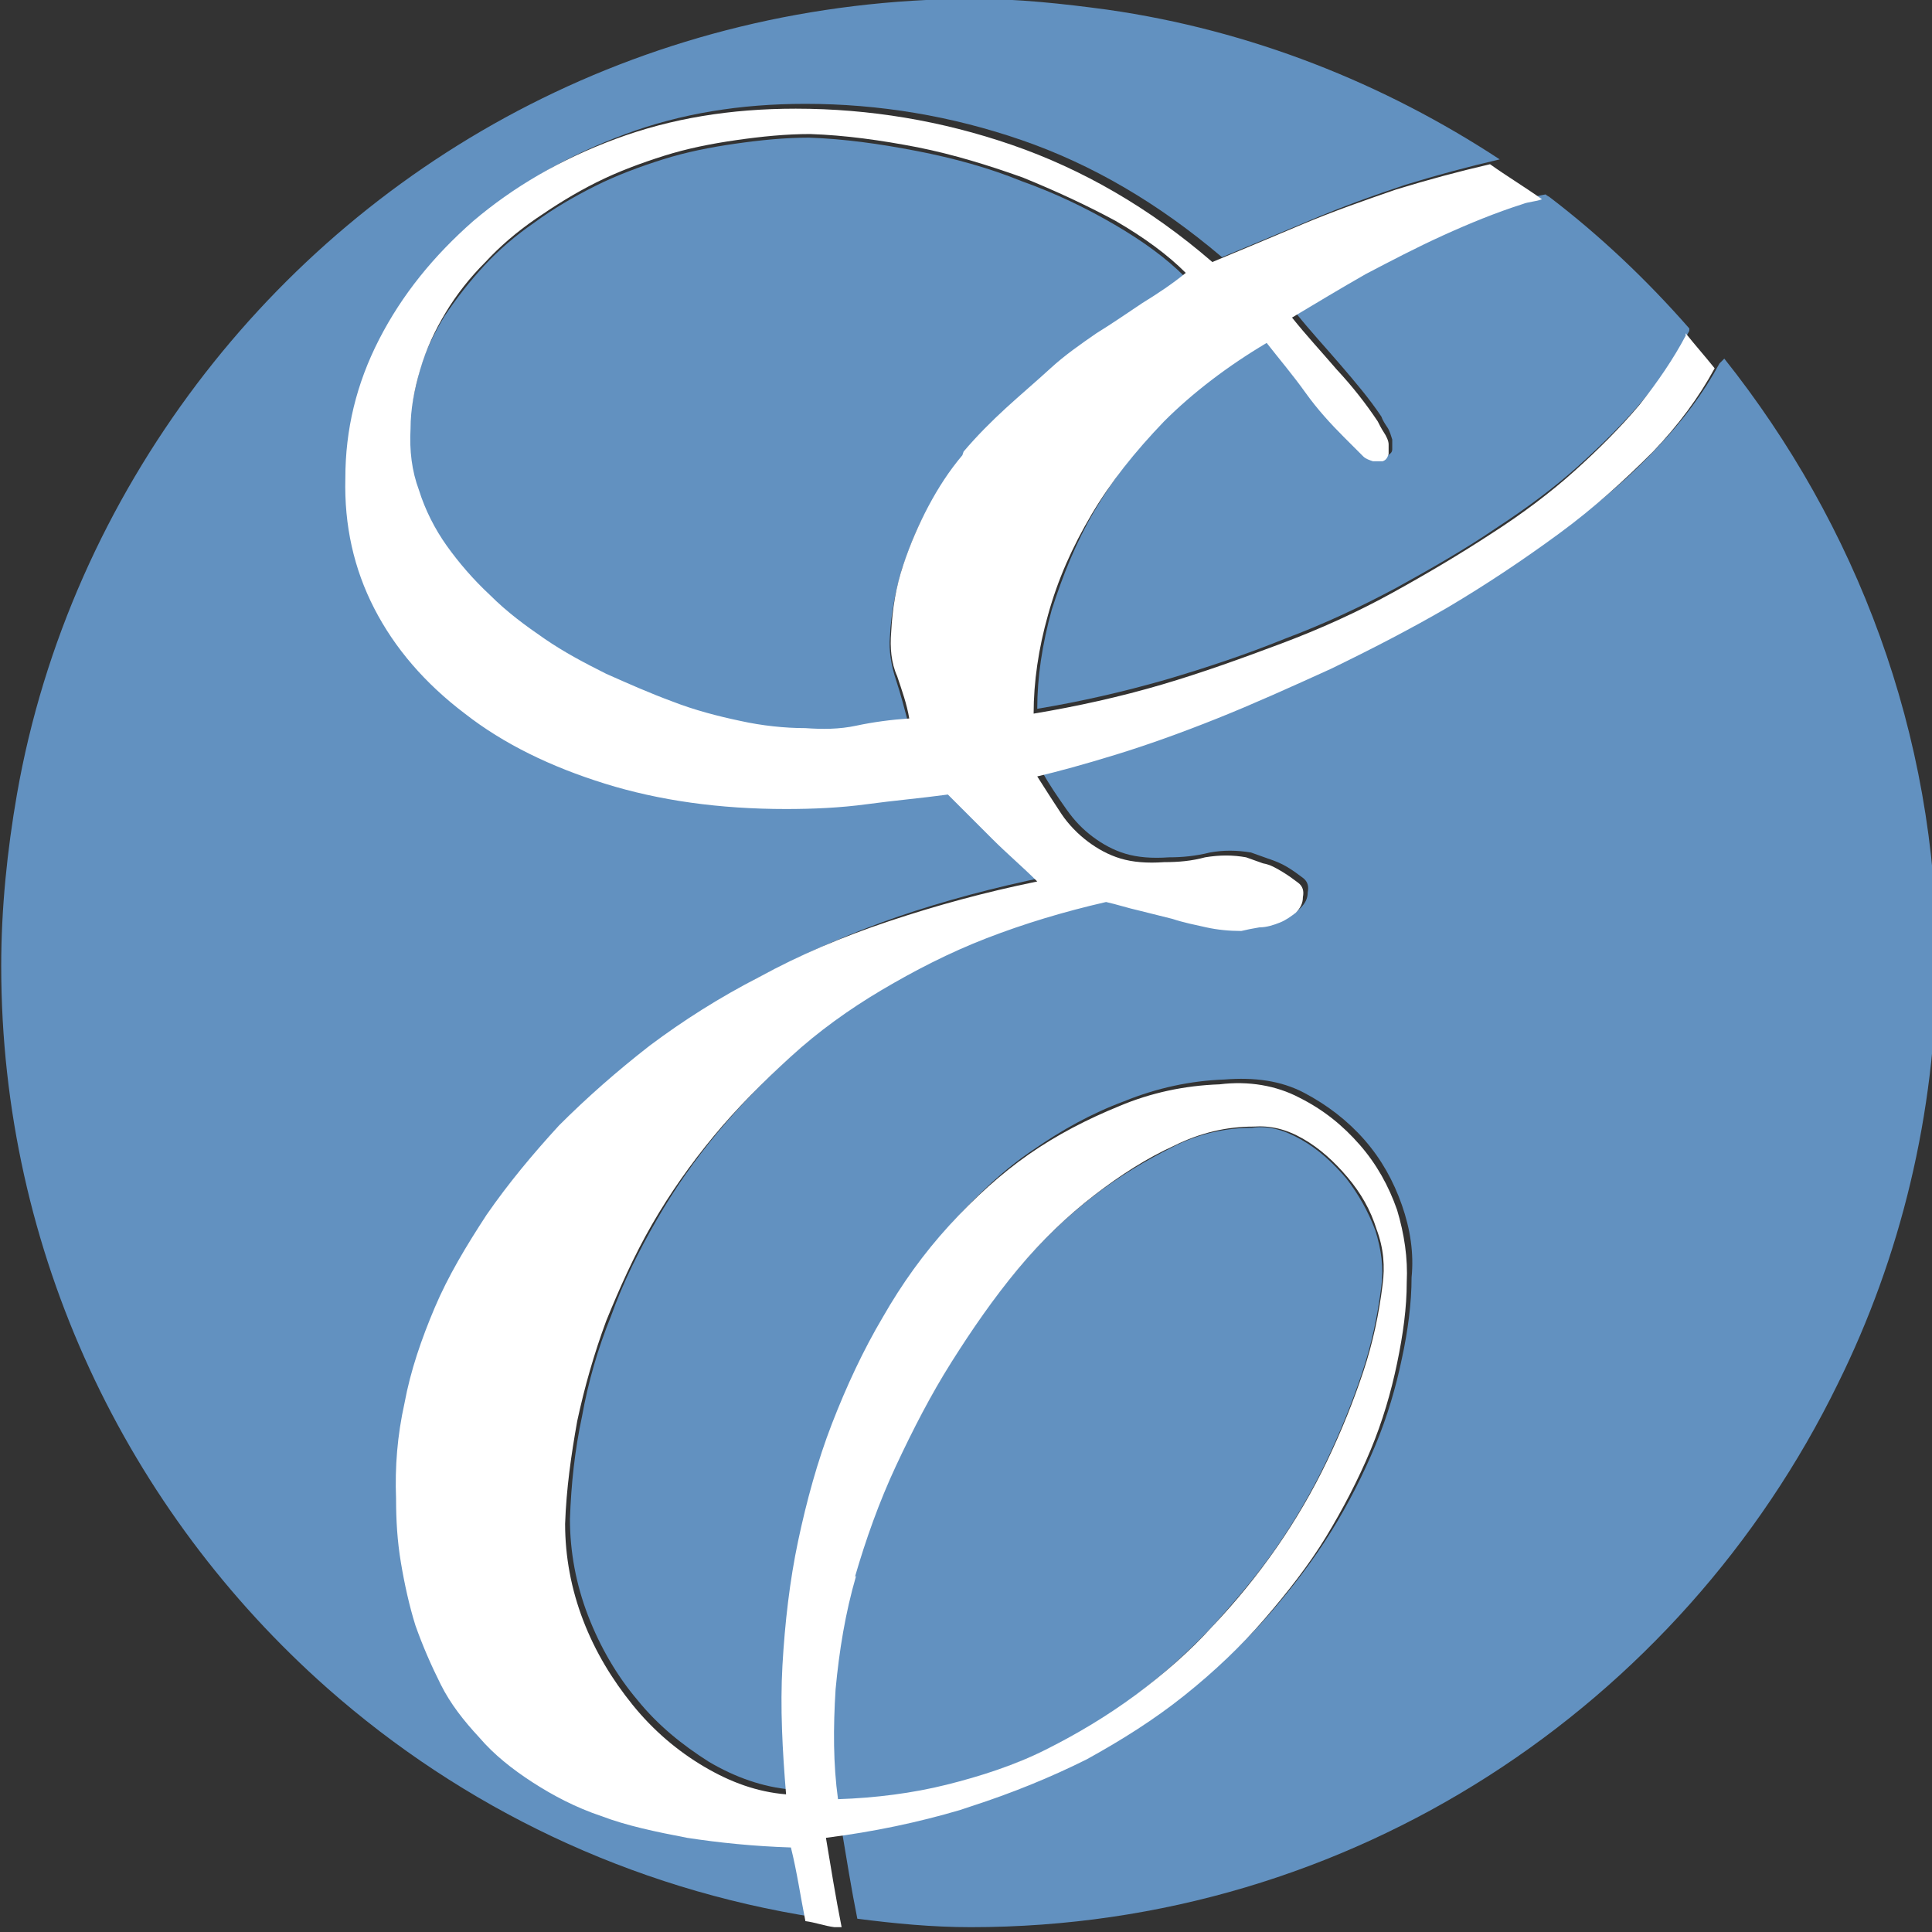 <svg xmlns="http://www.w3.org/2000/svg" id="Lager_1" data-name="Lager 1" viewBox="0 0 16 16"><rect x="0" y="0" width="16" height="16" fill="#333333" stroke="none"/><defs><style>      .cls-1 {        fill: none;      }      .cls-1, .cls-2, .cls-3 {        stroke-width: 0px;      }      .cls-2 {        fill: #fff;      }      .cls-3 {        fill: #6291c0;      }    </style></defs><path class="cls-1" d="M14.11,1.91c-.06-.09-.13-.16-.21-.22-.09-.06-.18-.11-.29-.15-.11-.04-.2-.05-.29-.04-.17.02-.34.07-.51.11,0,0,.02.01.03.02.43.32.81.69,1.16,1.09.1-.19.16-.37.18-.55.01-.09,0-.17-.07-.26Z"></path><path class="cls-3" d="M5.77,15.18c-.26-.04-.5-.1-.71-.18-.21-.07-.4-.17-.57-.28-.17-.11-.32-.24-.44-.37-.12-.14-.23-.28-.32-.44s-.16-.32-.21-.49c-.06-.17-.1-.34-.12-.52-.02-.18-.04-.36-.04-.53-.01-.26,0-.53.07-.79.06-.27.14-.53.25-.79.11-.26.25-.51.43-.77.17-.26.38-.5.6-.74.22-.24.47-.46.75-.66.27-.21.58-.4.91-.57.33-.17.69-.33,1.07-.46s.79-.24,1.23-.33c-.12-.11-.25-.23-.37-.35-.12-.12-.25-.24-.37-.37-.22.03-.45.05-.67.08s-.45.04-.67.04c-.55,0-1.05-.07-1.5-.21-.45-.14-.83-.33-1.16-.58-.33-.25-.57-.54-.75-.87-.17-.33-.26-.69-.24-1.08,0-.4.09-.78.28-1.15.19-.37.45-.7.78-.98.33-.29.72-.51,1.18-.68.46-.17.95-.25,1.49-.25.61,0,1.21.1,1.79.3s1.13.52,1.66.97c.24-.1.48-.2.74-.31s.51-.2.78-.29c.26-.08.52-.15.78-.21-.96-.63-2.06-1.07-3.25-1.24-.37-.05-.74-.09-1.12-.09C5.39,0,3.09,1.25,1.63,3.18c-.74.98-1.27,2.14-1.49,3.4-.08.46-.13.94-.13,1.42,0,2.38,1.05,4.52,2.7,5.98,1.12.99,2.51,1.66,4.05,1.9-.04-.21-.08-.41-.12-.61-.31-.01-.6-.04-.86-.08Z"></path><path class="cls-3" d="M12.83,1.63s-.02-.01-.03-.02c-.05.01-.11.02-.16.04-.22.07-.45.16-.66.26-.22.1-.43.21-.64.32-.21.11-.41.23-.61.36.12.15.25.29.37.43.12.14.24.28.34.43.01.03.03.06.05.09s.03.07.04.1c0,.03,0,.06,0,.08,0,.03-.02.04-.05.06-.03.01-.05.02-.08,0-.03,0-.06-.02-.08-.04-.03-.02-.05-.04-.08-.08-.03-.03-.06-.06-.08-.08-.11-.11-.22-.24-.32-.37-.1-.14-.21-.27-.32-.41-.32.19-.61.4-.85.65-.24.24-.44.5-.6.77s-.27.55-.36.83c-.08.29-.12.56-.12.82.36-.06.71-.14,1.06-.24.34-.1.67-.21.99-.34.32-.12.62-.26.92-.42.29-.16.57-.32.82-.49.26-.17.49-.34.69-.52s.39-.37.54-.55c.16-.19.28-.38.38-.57,0,0,0-.01,0-.02-.35-.4-.74-.77-1.16-1.09Z"></path><path class="cls-3" d="M14.24,3.01c-.13.24-.3.47-.51.69-.22.24-.48.46-.78.68s-.6.42-.92.61c-.32.19-.64.36-.97.51-.33.16-.65.29-.94.41-.3.12-.58.22-.84.3-.26.08-.48.14-.65.18.06.11.13.21.2.31s.14.17.22.23c.08.06.17.11.27.14.1.03.22.04.36.03.11,0,.22-.01.34-.04.11-.02.22-.02.34,0l.14.05c.06.02.11.04.16.07.05.03.09.06.13.09s.05.07.04.12c0,.05-.02.09-.06.13-.04.04-.08.07-.13.08-.05.02-.11.03-.17.04-.06,0-.11.02-.15.03-.1,0-.2,0-.29-.03-.09-.02-.19-.04-.28-.07l-.28-.07c-.09-.02-.18-.05-.27-.07-.35.07-.68.17-.99.3s-.6.27-.87.43-.52.35-.75.55c-.23.21-.44.42-.64.66s-.36.47-.51.73c-.15.26-.28.52-.38.8-.11.27-.19.55-.24.83-.06.28-.09.56-.1.85,0,.27.05.54.15.8.1.26.24.5.41.7.17.21.37.37.59.51.22.13.45.21.68.23-.04-.36-.05-.72-.03-1.07.02-.35.06-.69.13-1.03s.16-.66.28-.97c.12-.31.26-.6.42-.88.16-.27.35-.53.55-.76.21-.23.42-.43.66-.59.23-.16.48-.3.75-.4.27-.11.55-.17.83-.18.25-.02.47.01.66.11.19.1.36.23.5.39.14.16.24.34.31.54.07.2.1.4.08.6,0,.21-.03.44-.08.67-.05.24-.12.48-.22.72s-.22.48-.37.72-.32.46-.51.68c-.19.22-.42.43-.66.63-.25.2-.52.38-.81.53-.29.16-.61.29-.96.39-.34.11-.71.18-1.11.23.04.24.08.49.13.74.31.04.62.07.94.07,3.16,0,5.88-1.84,7.18-4.5.52-1.05.81-2.23.82-3.48,0,0,0-.01,0-.02,0-1.89-.67-3.62-1.76-4.99Z"></path><path class="cls-3" d="M9.07,2.79c.13-.09.26-.17.38-.25.12-.08.24-.17.36-.25-.15-.15-.34-.29-.58-.43-.24-.14-.49-.26-.77-.36-.27-.11-.56-.19-.87-.25-.31-.06-.6-.1-.89-.11-.2,0-.4.02-.61.05s-.41.07-.6.13-.38.13-.56.22-.35.19-.5.3c-.16.11-.3.23-.42.36-.12.13-.23.27-.33.42-.09.15-.17.31-.21.47s-.08.32-.08.49c-.01.17,0,.34.07.51.06.16.13.31.23.46.1.14.22.28.36.41.14.13.29.25.45.36s.33.2.51.29c.18.09.36.17.55.23.19.07.37.12.56.16.19.04.37.06.54.06.14.01.28,0,.42-.02.14-.02.29-.04.44-.06-.03-.11-.06-.23-.1-.35-.04-.12-.06-.24-.05-.36.01-.2.05-.39.1-.56.06-.17.12-.34.21-.49.08-.15.17-.29.28-.42.11-.13.22-.25.35-.36s.25-.22.37-.33c.12-.11.25-.2.38-.29Z"></path><path class="cls-3" d="M7.83,14.79c.29-.07.56-.17.82-.29s.51-.27.74-.45c.23-.17.44-.36.64-.57.19-.21.37-.42.53-.65.16-.23.3-.47.42-.72.12-.25.22-.5.3-.74.08-.24.13-.48.16-.72.02-.15,0-.3-.05-.46-.06-.16-.14-.3-.24-.43-.11-.13-.23-.24-.37-.32-.14-.08-.27-.12-.41-.1-.22,0-.45.05-.66.16-.22.11-.44.24-.66.41-.22.17-.43.37-.63.61s-.38.49-.55.77-.32.56-.46.86c-.14.3-.25.6-.34.92-.09.31-.14.63-.17.94-.02.32-.02.62.02.91.31-.01.61-.05.9-.12Z"></path><path class="cls-2" d="M8.04,14.96c.34-.11.66-.24.96-.39.29-.16.56-.33.81-.53.25-.2.47-.41.66-.63.19-.22.37-.45.51-.68s.27-.48.37-.72.17-.48.22-.72c.05-.24.08-.46.08-.67.01-.2-.02-.4-.08-.6-.07-.2-.17-.38-.31-.54-.14-.16-.3-.29-.5-.39-.19-.1-.42-.14-.66-.11-.29.01-.57.07-.83.18-.27.11-.52.24-.75.4-.23.16-.45.36-.66.59-.21.23-.39.48-.55.76-.16.27-.3.57-.42.88-.12.31-.21.64-.28.97s-.11.68-.13,1.03c-.02.35,0,.71.03,1.07-.24-.02-.46-.1-.68-.23-.22-.13-.42-.3-.59-.51-.17-.21-.31-.44-.41-.7-.1-.26-.15-.53-.15-.8.01-.29.05-.57.1-.85.06-.28.14-.56.24-.83.11-.27.23-.54.38-.8.15-.26.32-.5.51-.73s.41-.45.64-.66c.23-.21.48-.39.75-.55s.56-.31.87-.43.64-.22.99-.3c.09.02.18.05.27.07l.28.07c.09.03.19.05.28.07.09.02.19.03.29.03.04-.01.09-.02.15-.03.06,0,.12-.02.17-.04.05-.02.09-.05.13-.08.04-.04.06-.08.06-.13.01-.05,0-.09-.04-.12s-.08-.06-.13-.09c-.05-.03-.1-.06-.16-.07l-.14-.05c-.11-.02-.22-.02-.34,0-.11.03-.22.04-.34.04-.14.01-.26,0-.36-.03-.1-.03-.19-.08-.27-.14-.08-.06-.16-.14-.22-.23s-.13-.2-.2-.31c.17-.04.39-.1.65-.18.26-.08.54-.18.84-.3.3-.12.61-.26.94-.41.33-.16.66-.33.97-.51.32-.19.62-.39.92-.61s.55-.45.78-.68c.21-.22.38-.45.51-.69-.08-.1-.16-.19-.24-.29,0,0,0,.01,0,.02-.1.19-.23.38-.38.57-.16.19-.34.37-.54.55s-.44.36-.69.52c-.26.17-.53.33-.82.49-.29.16-.6.3-.92.42-.32.12-.65.24-.99.34-.34.1-.7.18-1.06.24,0-.26.04-.54.12-.82.08-.29.2-.56.36-.83s.36-.52.6-.77c.24-.24.53-.46.85-.65.11.14.22.27.32.41.1.14.21.26.32.37.03.03.05.05.08.08.03.03.06.06.08.08.02.02.05.03.08.04.03,0,.06,0,.08,0,.03-.01.04-.03.05-.06,0-.02,0-.05,0-.08,0-.03-.02-.07-.04-.1s-.04-.07-.05-.09c-.1-.15-.21-.29-.34-.43-.12-.14-.25-.28-.37-.43.2-.12.4-.24.61-.36.21-.11.42-.22.64-.32.22-.1.44-.19.66-.26.05-.02.11-.02.16-.04-.14-.1-.29-.19-.43-.29-.26.06-.52.13-.78.21-.26.09-.52.18-.78.29s-.5.21-.74.31c-.52-.45-1.08-.77-1.66-.97s-1.18-.3-1.79-.3c-.54,0-1.03.08-1.49.25-.46.17-.85.4-1.18.68-.33.29-.59.61-.78.98-.19.37-.28.75-.28,1.15-.01.39.07.75.24,1.08.17.33.42.62.75.87.32.25.71.44,1.16.58.45.14.95.21,1.5.21.22,0,.45-.01.67-.04s.45-.05.67-.08c.12.12.25.25.37.37.12.12.25.23.37.35-.44.09-.84.2-1.23.33s-.74.28-1.07.46c-.33.17-.63.36-.91.57-.27.21-.52.43-.75.66-.22.24-.42.48-.6.74-.17.26-.32.51-.43.77-.11.26-.2.52-.25.79-.06.27-.08.53-.07.79,0,.18.01.35.04.53.03.18.07.36.12.52.06.17.13.33.21.49s.19.3.32.44c.12.14.27.26.44.37.17.11.36.21.57.28.21.08.45.13.71.18.26.04.55.07.86.08.05.2.08.41.12.61.08.01.16.04.24.05.02,0,.04,0,.06,0-.05-.25-.09-.5-.13-.74.4-.05.77-.13,1.11-.23ZM7.97,3.77c-.11.13-.2.27-.28.42-.08.15-.15.31-.21.49-.06.18-.09.36-.1.56-.01.12,0,.25.05.36.04.12.08.23.1.35-.15.01-.3.03-.44.06-.14.03-.28.03-.42.02-.17,0-.36-.02-.54-.06-.19-.04-.38-.09-.56-.16-.19-.07-.37-.15-.55-.23-.18-.09-.35-.18-.51-.29s-.31-.22-.45-.36c-.14-.13-.26-.27-.36-.41-.1-.14-.18-.3-.23-.46-.06-.16-.08-.33-.07-.51,0-.16.03-.32.08-.49s.12-.32.21-.47c.09-.15.2-.29.33-.42.12-.13.26-.25.42-.36.16-.11.32-.21.5-.3s.37-.16.56-.22.39-.1.6-.13.41-.05.61-.05c.29.01.58.05.89.11.3.06.59.15.87.25.27.11.53.23.77.36.24.14.43.28.58.43-.11.09-.23.17-.36.25-.12.08-.25.17-.38.25-.13.09-.26.18-.38.29-.12.11-.25.22-.37.33s-.24.23-.35.36ZM7.08,13.06c.09-.31.2-.62.34-.92.14-.3.29-.59.46-.86s.35-.53.55-.77.41-.44.63-.61c.22-.17.44-.31.66-.41.22-.11.44-.16.66-.16.14-.01.27.02.41.1.14.08.26.19.37.32.11.13.19.27.24.43.06.16.07.31.05.46-.03.24-.08.48-.16.72-.08.24-.18.49-.3.74-.12.25-.26.49-.42.72-.16.23-.34.45-.53.65-.19.21-.41.4-.64.57-.23.17-.48.32-.74.45s-.54.22-.82.29-.59.11-.9.12c-.04-.29-.04-.59-.02-.91.03-.32.08-.63.17-.94Z"></path></svg>